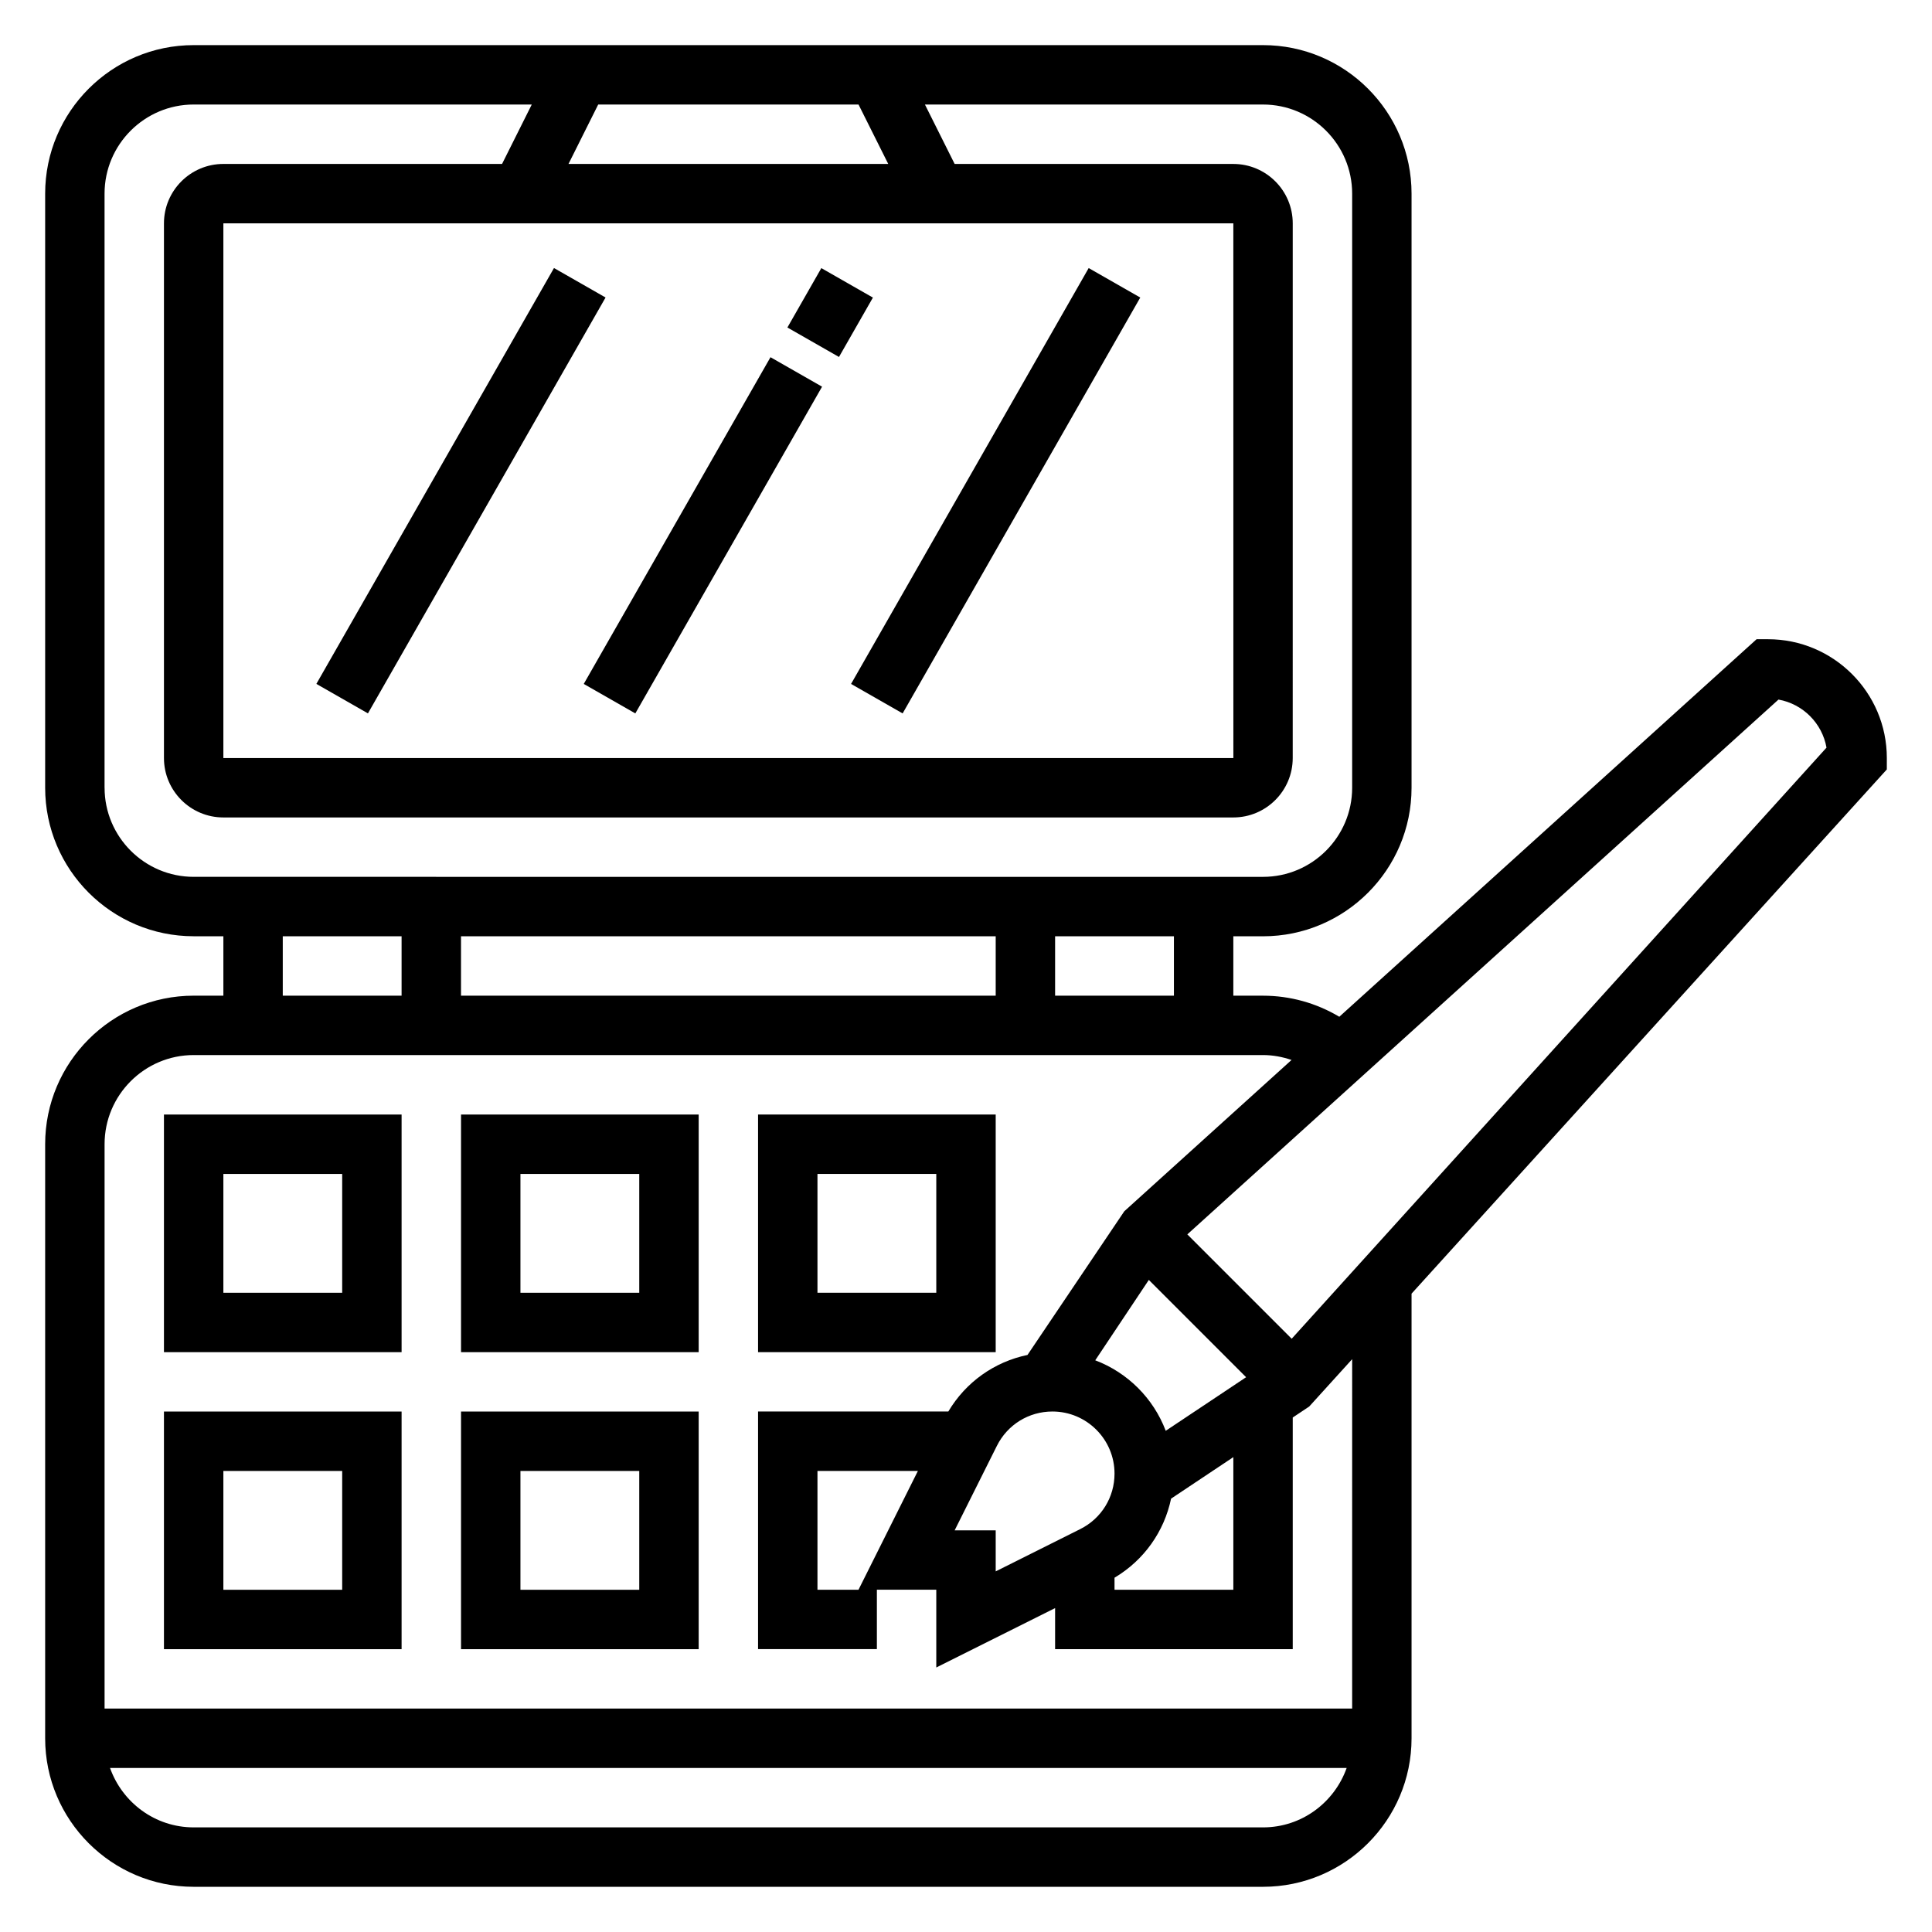 <?xml version="1.0" encoding="UTF-8"?>
<!-- Uploaded to: ICON Repo, www.svgrepo.com, Generator: ICON Repo Mixer Tools -->
<svg fill="#000000" width="800px" height="800px" version="1.1" viewBox="144 144 512 512" xmlns="http://www.w3.org/2000/svg">
 <g>
  <path d="m187.45 502.34h62.977v-62.977h-62.977zm15.746-47.234h31.488v31.488h-31.488z"/>
  <path d="m266.18 502.34h62.977v-62.977h-62.977zm15.742-47.234h31.488v31.488h-31.488z"/>
  <path d="m407.87 439.36h-62.977v62.977h62.977zm-15.746 47.23h-31.488v-31.488h31.488z"/>
  <path d="m187.45 581.05h62.977v-62.977h-62.977zm15.746-47.23h31.488v31.488h-31.488z"/>
  <path d="m266.18 581.05h62.977v-62.977h-62.977zm15.742-47.23h31.488v31.488h-31.488z"/>
  <path d="m644.03 344.89c0-17.367-14.121-31.488-31.488-31.488h-3.031l-110.58 100.05c-6.078-3.629-13.051-5.582-20.215-5.582h-7.871v-15.742h7.871c21.703 0 39.359-17.656 39.359-39.359v-157.45c0-21.703-17.656-39.359-39.359-39.359h-283.39c-21.703 0-39.359 17.656-39.359 39.359v157.44c0 21.703 17.656 39.359 39.359 39.359h7.871v15.742l-7.871 0.004c-21.703 0-39.359 17.656-39.359 39.359v157.44c0 21.703 17.656 39.359 39.359 39.359h283.39c21.703 0 39.359-17.656 39.359-39.359v-117.83l125.95-138.92zm-188.93 62.977h-31.488v-15.742h31.488zm-47.23-15.746v15.742l-141.7 0.004v-15.742zm62.977-188.93 0.008 141.7h-267.66v-141.7zm-176.19-15.746 7.871-15.742h68.992l7.871 15.742zm-122.95 165.31v-157.44c0-13.02 10.598-23.617 23.617-23.617h89.598l-7.871 15.742-73.855 0.004c-8.684 0-15.746 7.062-15.746 15.746v141.7c0 8.684 7.062 15.742 15.742 15.742h267.65c8.684 0 15.742-7.062 15.742-15.742l0.004-141.7c0-8.684-7.062-15.742-15.742-15.742h-73.855l-7.871-15.742 89.598-0.004c13.02 0 23.617 10.598 23.617 23.617v157.44c0 13.02-10.598 23.617-23.617 23.617l-283.39-0.004c-13.02 0-23.613-10.598-23.613-23.617zm47.23 39.359h31.488v15.742l-31.488 0.004zm259.78 236.16h-283.39c-10.25 0-18.91-6.606-22.168-15.742h327.72c-3.246 9.137-11.906 15.742-22.156 15.742zm23.617-31.488h-330.62v-149.57c0-13.02 10.598-23.617 23.617-23.617h283.39c2.598 0 5.133 0.48 7.551 1.301l-44.32 40.094-25.656 38.078c-8.754 1.82-16.336 7.172-20.98 14.988l-50.422-0.004v62.977h31.488v-15.742h15.742v20.609l31.488-15.742v10.883h62.977v-61.387l4.367-2.914 11.379-12.547zm-105.34-47.234 11.195-22.395c2.801-5.606 8.445-9.094 14.719-9.094 9.07 0 16.453 7.383 16.453 16.453 0 6.273-3.481 11.91-9.094 14.711l-22.395 11.203v-10.879zm42.367 12.555c7.809-4.644 13.16-12.211 14.988-20.957l16.5-11v35.148h-31.488zm13.57-38.934c-3.266-8.613-10.078-15.414-18.68-18.68l14.199-21.301 25.781 25.781zm-65.676 10.637-15.742 31.488h-10.875v-31.488zm99.055-35.031-27.656-27.656 156.66-141.73c6.465 1.148 11.586 6.266 12.73 12.738z"/>
  <path d="m369.54 325.25 62.973-110.21 13.668 7.812-62.973 110.21z"/>
  <path d="m298.7 325.25 49.488-86.586 13.668 7.812-49.488 86.586z"/>
  <path d="m352.67 230.79 8.992-15.738 13.668 7.812-8.992 15.738z"/>
  <path d="m227.84 325.24 62.973-110.21 13.668 7.812-62.973 110.21z"/>
 </g>
</svg>